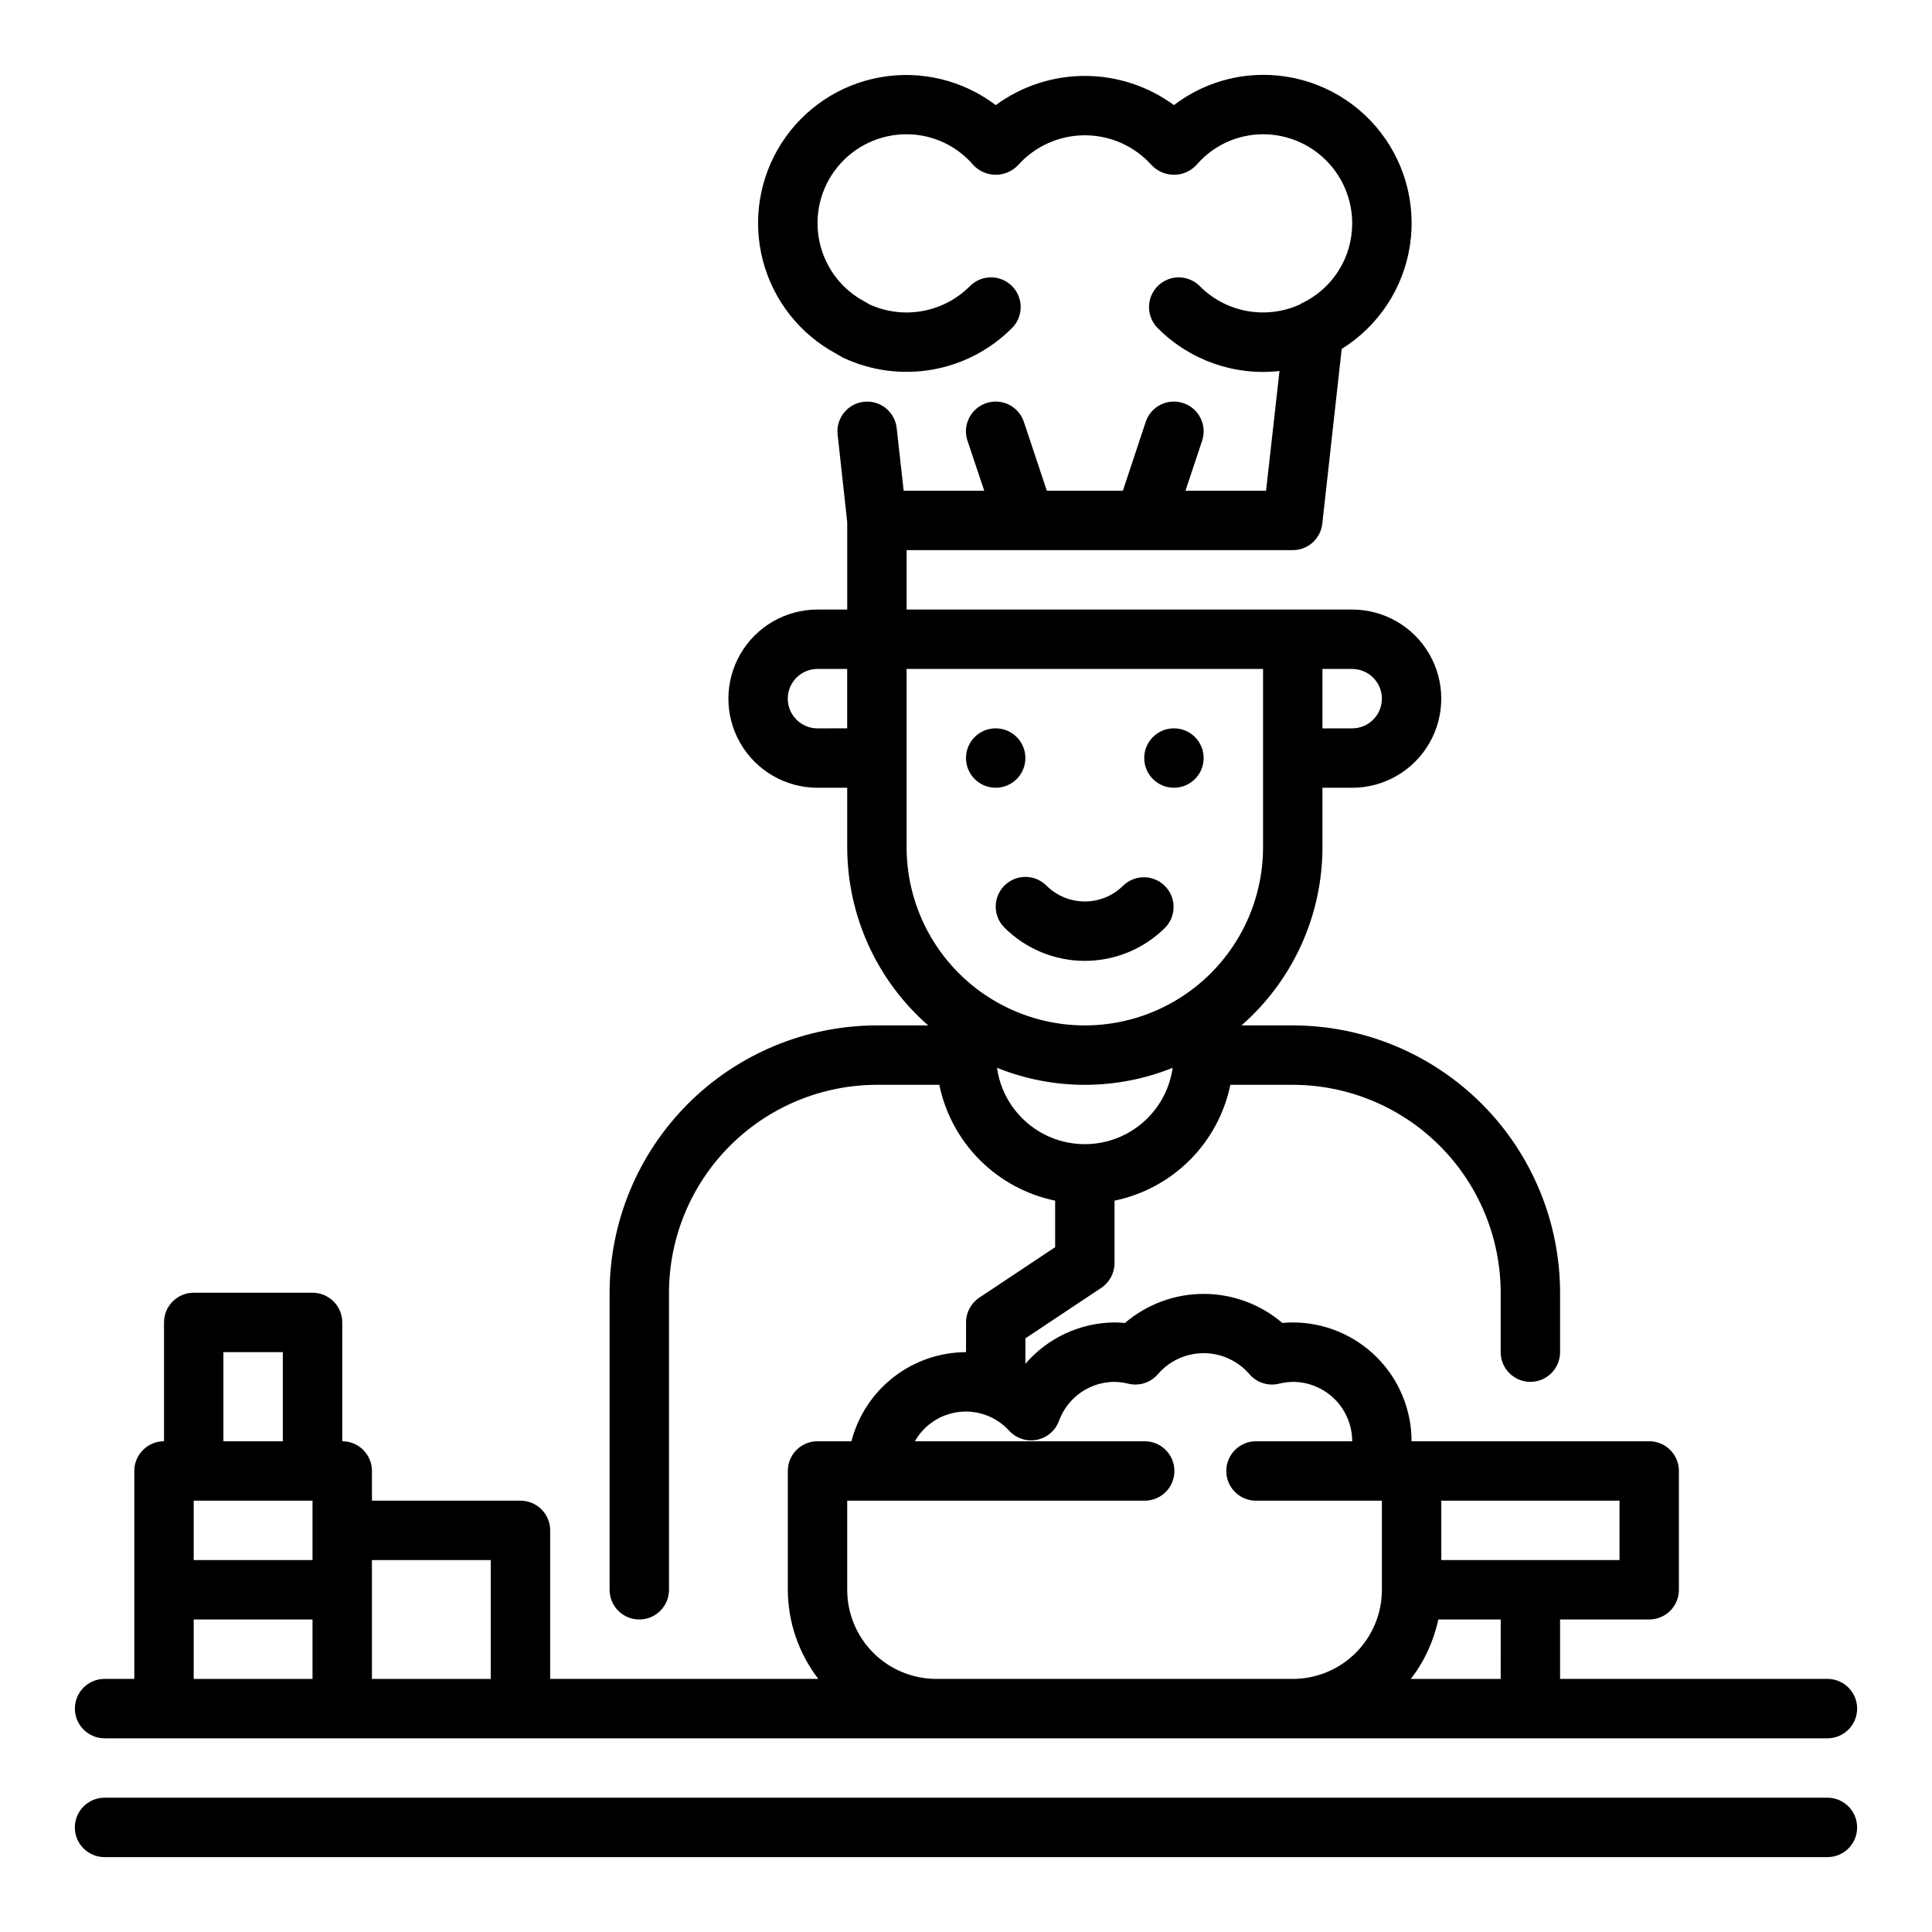 <?xml version="1.0" encoding="UTF-8"?>
<!-- Uploaded to: SVG Repo, www.svgrepo.com, Generator: SVG Repo Mixer Tools -->
<svg fill="#000000" width="800px" height="800px" version="1.1" viewBox="144 144 512 512" xmlns="http://www.w3.org/2000/svg">
 <g>
  <path d="m415.74 344.89c0 4.348-3.523 7.871-7.871 7.871s-7.871-3.523-7.871-7.871c0-4.348 3.523-7.871 7.871-7.871s7.871 3.523 7.871 7.871"/>
  <path d="m462.98 344.89c0 4.348-3.527 7.871-7.875 7.871-4.348 0-7.871-3.523-7.871-7.871 0-4.348 3.523-7.871 7.871-7.871 4.348 0 7.875 3.523 7.875 7.871"/>
  <path d="m410.18 378.69c-3.07 3.074-3.07 8.059 0 11.133 5.656 5.644 13.32 8.816 21.312 8.816 7.988 0 15.652-3.172 21.309-8.816 2.984-3.09 2.941-8-0.098-11.035-3.035-3.035-7.945-3.078-11.035-0.098-2.699 2.695-6.359 4.211-10.176 4.211-3.816 0-7.477-1.516-10.18-4.211-3.074-3.07-8.059-3.07-11.133 0z"/>
  <path d="m171.71 604.67h456.58c4.348 0 7.871-3.523 7.871-7.871 0-4.348-3.523-7.875-7.871-7.875h-70.852v-15.742h23.617c2.09 0 4.09-0.828 5.566-2.305 1.477-1.477 2.305-3.481 2.305-5.566v-31.488c0-2.09-0.828-4.09-2.305-5.566-1.477-1.477-3.477-2.309-5.566-2.309h-62.977c0-8.348-3.316-16.359-9.223-22.266-5.906-5.902-13.914-9.223-22.266-9.223-0.883 0-1.793 0.047-2.746 0.141v0.004c-5.812-4.973-13.211-7.707-20.859-7.707-7.652 0-15.051 2.734-20.863 7.707-0.969-0.094-1.879-0.145-2.762-0.145-9.086 0.078-17.695 4.07-23.617 10.961v-6.746l20.113-13.383c2.195-1.465 3.512-3.934 3.504-6.574v-16.531c7.555-1.559 14.492-5.297 19.949-10.754 5.453-5.453 9.191-12.391 10.75-19.945h16.531c14.609 0.016 28.617 5.824 38.945 16.156 10.332 10.332 16.145 24.336 16.16 38.945v15.746c0 4.348 3.523 7.871 7.871 7.871s7.871-3.523 7.871-7.871v-15.746c-0.02-18.781-7.492-36.793-20.773-50.074s-31.289-20.754-50.074-20.773h-13.586c13.625-11.914 21.449-29.129 21.457-47.23v-15.746h7.875c8.438 0 16.23-4.5 20.449-11.809 4.219-7.305 4.219-16.309 0-23.613-4.219-7.309-12.012-11.809-20.449-11.809h-118.08v-15.746h102.34c4.012 0 7.383-3.016 7.824-7.004l5.141-46.312c9.742-6.059 16.348-16.074 18.082-27.41 1.734-11.34-1.574-22.871-9.055-31.566-7.484-8.695-18.391-13.684-29.863-13.66-8.535 0.02-16.832 2.836-23.617 8.016-6.848-5.023-15.121-7.734-23.613-7.734-8.496 0-16.77 2.711-23.617 7.734-8.73-6.621-19.828-9.293-30.613-7.371-10.785 1.922-20.277 8.266-26.18 17.492-5.906 9.23-7.684 20.504-4.91 31.102 2.777 10.598 9.855 19.555 19.523 24.707 0 0 1.504 0.898 1.754 1.016h0.004c7.336 3.449 15.555 4.555 23.543 3.164 7.984-1.387 15.352-5.203 21.09-10.926 1.52-1.469 2.383-3.484 2.402-5.594 0.02-2.113-0.812-4.144-2.305-5.637-1.492-1.492-3.523-2.324-5.637-2.305-2.109 0.02-4.125 0.883-5.594 2.402-3.402 3.391-7.754 5.668-12.484 6.523-4.727 0.859-9.602 0.258-13.98-1.723l-1.07-0.629c-6.312-3.25-10.82-9.176-12.273-16.129-1.449-6.949 0.312-14.184 4.797-19.688 4.488-5.504 11.215-8.691 18.316-8.676 6.809 0.004 13.273 2.988 17.688 8.172 1.539 1.633 3.684 2.559 5.93 2.559 2.242 0 4.391-0.926 5.926-2.559 4.508-5.027 10.938-7.902 17.691-7.902 6.75 0 13.18 2.875 17.688 7.902 1.539 1.633 3.684 2.559 5.926 2.559 2.246 0 4.391-0.926 5.93-2.559 4.414-5.184 10.879-8.168 17.688-8.172 6.262 0 12.27 2.488 16.699 6.918 4.43 4.426 6.918 10.434 6.918 16.699 0.008 4.465-1.262 8.836-3.66 12.605-2.398 3.766-5.824 6.766-9.871 8.648-0.156 0.078-0.277 0.195-0.426 0.277v-0.004c-4.363 1.961-9.223 2.551-13.93 1.691-4.703-0.859-9.039-3.129-12.426-6.508-1.469-1.52-3.484-2.383-5.594-2.402-2.113-0.02-4.144 0.812-5.637 2.305-1.492 1.492-2.324 3.523-2.305 5.637 0.02 2.109 0.883 4.125 2.402 5.594 8.453 8.457 20.297 12.609 32.18 11.277l-3.562 31.727h-21.359l4.418-13.258c1.371-4.129-0.863-8.59-4.992-9.965-4.129-1.375-8.594 0.859-9.965 4.992l-6.047 18.23h-20.152l-6.078-18.23c-1.371-4.133-5.836-6.367-9.965-4.992-4.129 1.375-6.363 5.836-4.992 9.965l4.449 13.258h-21.355l-1.852-16.609c-0.477-4.324-4.367-7.438-8.691-6.961-4.32 0.48-7.438 4.371-6.957 8.691l2.543 23.207v23.16h-7.875c-8.434 0-16.23 4.5-20.449 11.809-4.219 7.305-4.219 16.309 0 23.613 4.219 7.309 12.016 11.809 20.449 11.809h7.871v15.742l0.004 0.004c0.008 18.102 7.832 35.316 21.457 47.23h-13.586c-18.785 0.02-36.793 7.492-50.074 20.773s-20.754 31.293-20.773 50.074v78.723c0 4.348 3.523 7.871 7.871 7.871s7.871-3.523 7.871-7.871v-78.723c0.02-14.609 5.828-28.613 16.16-38.945 10.328-10.332 24.336-16.141 38.945-16.156h16.531c1.559 7.555 5.297 14.492 10.75 19.945 5.457 5.457 12.395 9.195 19.949 10.754v12.328l-20.113 13.383c-2.191 1.461-3.508 3.926-3.5 6.562v7.875c-6.961 0.023-13.719 2.356-19.211 6.629-5.496 4.273-9.422 10.246-11.16 16.984h-8.992c-4.348 0-7.871 3.527-7.871 7.875v31.488c0.031 8.543 2.867 16.84 8.078 23.613h-71.055v-39.359c0-2.086-0.828-4.09-2.305-5.566s-3.477-2.305-5.566-2.305h-39.359v-7.871c0-2.09-0.828-4.09-2.305-5.566-1.477-1.477-3.481-2.309-5.566-2.309v-31.488c0-2.086-0.832-4.09-2.309-5.566-1.477-1.473-3.477-2.305-5.566-2.305h-31.488c-4.348 0-7.871 3.523-7.871 7.871v31.488c-4.348 0-7.871 3.527-7.871 7.875v55.105l-7.871-0.004c-4.348 0-7.875 3.527-7.875 7.875 0 4.348 3.527 7.871 7.875 7.871zm338.5-275.52c0 2.09-0.828 4.094-2.305 5.566-1.477 1.477-3.481 2.309-5.566 2.309h-7.875v-15.746h7.875c2.086 0 4.09 0.832 5.566 2.305 1.477 1.477 2.305 3.481 2.305 5.566zm-149.57 7.875c-4.348 0-7.871-3.527-7.871-7.875 0-4.348 3.523-7.871 7.871-7.871h7.871v15.742zm23.617 31.488v-47.234h94.465v47.234c0 16.875-9.004 32.465-23.617 40.902-14.613 8.438-32.617 8.438-47.23 0-14.613-8.438-23.617-24.027-23.617-40.902zm23.953 58.465h0.004c14.934 6.016 31.617 6.016 46.555 0-1.062 7.547-5.715 14.113-12.484 17.613s-14.816 3.5-21.59 0c-6.769-3.5-11.422-10.066-12.48-17.613zm-212.88 114.72h31.488v15.742h-31.488zm346.37 47.23h-23.816c3.578-4.633 6.066-10.016 7.281-15.742h16.539zm31.488-31.488h-47.23v-15.742h47.23zm-204.67 7.875v-23.617h78.836c4.348 0 7.875-3.523 7.875-7.871 0-4.348-3.527-7.875-7.875-7.875h-60.906c2.453-4.332 6.836-7.223 11.785-7.777 4.949-0.551 9.859 1.301 13.211 4.984 1.848 2.019 4.617 2.934 7.305 2.41 2.688-0.52 4.914-2.402 5.871-4.969 1.094-3.039 3.094-5.664 5.731-7.523 2.641-1.859 5.785-2.863 9.016-2.867 1.27 0.031 2.535 0.203 3.769 0.512 2.887 0.656 5.898-0.363 7.793-2.637 3.039-3.481 7.434-5.481 12.055-5.481 4.617 0 9.012 2 12.051 5.481 1.895 2.273 4.906 3.293 7.793 2.637 1.234-0.309 2.5-0.48 3.769-0.512 4.176 0 8.18 1.66 11.133 4.609 2.953 2.953 4.613 6.957 4.613 11.133h-25.492c-4.348 0-7.871 3.527-7.871 7.875 0 4.348 3.523 7.871 7.871 7.871h33.363v23.617c0 6.262-2.488 12.27-6.918 16.699-4.43 4.426-10.434 6.914-16.699 6.914h-94.465c-6.262 0-12.27-2.488-16.699-6.914-4.426-4.43-6.914-10.438-6.914-16.699zm-94.465-7.875v31.488h-31.488v-31.488zm-70.848-55.102h15.742v23.617l-15.742-0.004zm-7.875 70.848h31.488v15.742h-31.488z"/>
  <path d="m628.29 620.41h-456.58c-4.348 0-7.875 3.527-7.875 7.875 0 4.348 3.527 7.871 7.875 7.871h456.58c4.348 0 7.871-3.523 7.871-7.871 0-4.348-3.523-7.875-7.871-7.875z"/>
 </g>
</svg>